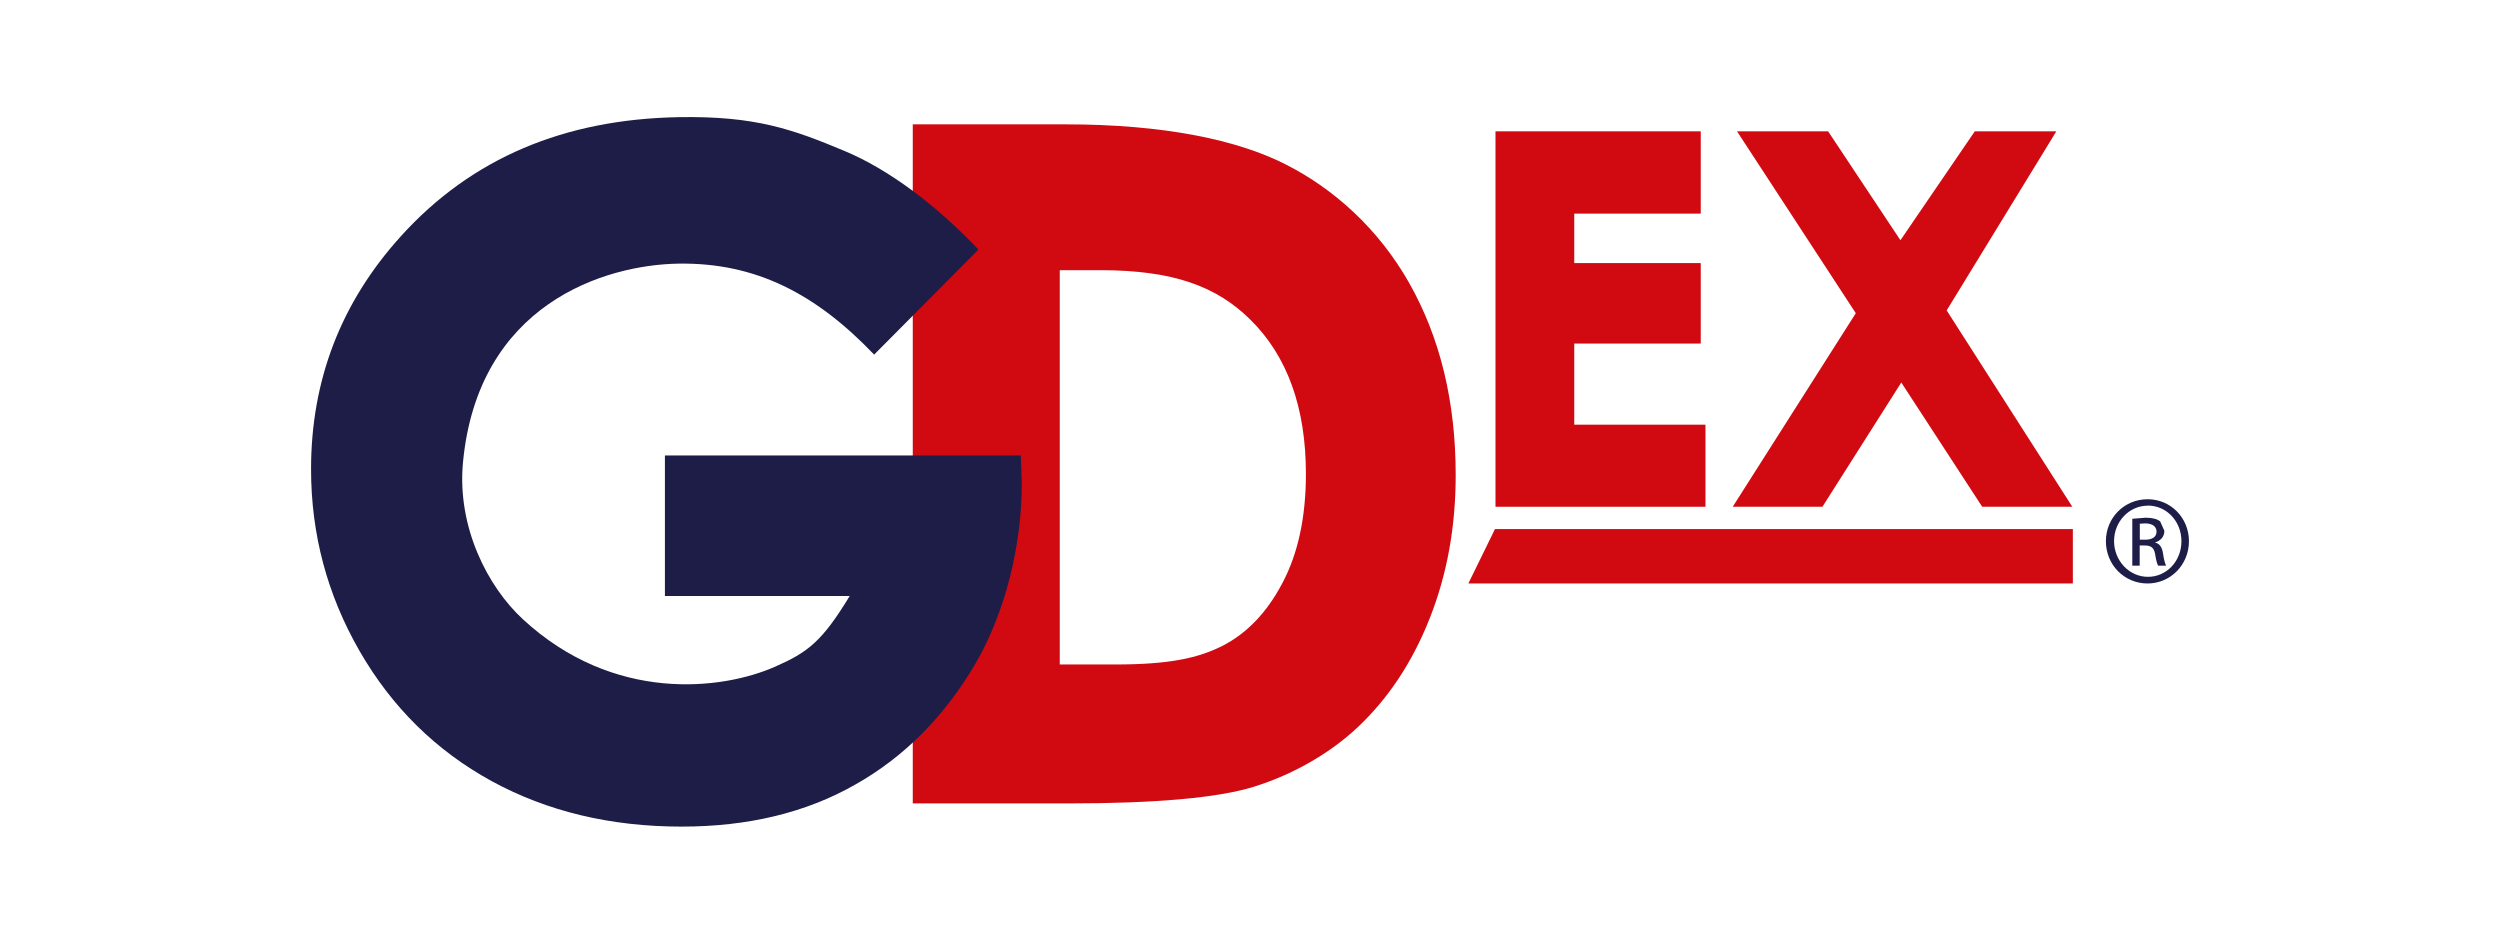 <?xml version="1.0" encoding="UTF-8"?>
<svg id="Layer_1" data-name="Layer 1" xmlns="http://www.w3.org/2000/svg" viewBox="0 0 233 88">
  <defs>
    <style>
      .cls-1 {
        fill: #1e1d47;
      }

      .cls-1, .cls-2 {
        stroke-width: 0px;
      }

      .cls-2 {
        fill: #d10a11;
      }
    </style>
  </defs>
  <path class="cls-2" d="M85.07,11.59h14.27c9.18,0,16.02,1.46,20.48,3.73,4.46,2.26,8.63,5.96,11.52,11.06,2.89,5.11,4.33,11.07,4.33,17.9,0,4.85-.81,9.29-2.43,13.37-1.61,4.07-3.85,7.44-6.69,10.12-2.85,2.68-6.43,4.55-9.74,5.57-3.32,1.02-9.09,1.54-17.27,1.54h-14.47M98.77,25.17v36.76h5.15c5.06,0,7.74-.59,10.02-1.74,2.28-1.17,4.15-3.12,5.59-5.87,1.45-2.74,2.18-6.13,2.18-10.15,0-6.18-1.73-10.98-5.18-14.38-3.11-3.07-7.12-4.61-13.99-4.61h-3.76Z"/>
  <polyline class="cls-2" points="139.38 12.24 158.51 12.24 158.51 19.91 146.72 19.91 146.72 24.52 158.51 24.52 158.51 32.02 146.72 32.02 146.72 39.58 158.95 39.58 158.95 47.23 139.38 47.23"/>
  <polyline class="cls-2" points="161.89 12.24 170.38 12.24 177.12 22.39 184.05 12.24 191.65 12.24 181.43 28.93 193.14 47.23 184.74 47.23 177.2 35.65 169.85 47.23 161.49 47.23 172.96 29.19"/>
  <polyline class="cls-2" points="193.19 54.38 136.85 54.38 139.33 49.31 193.19 49.31"/>
  <path class="cls-1" d="M91.18,23.27l-9.71,9.78c-5.4-5.65-11.01-8.58-18.2-8.48-6.97.1-18.73,3.8-20.12,18.52-.57,6.03,2.3,11.6,5.59,14.63,8.47,7.83,18.59,6.59,23.51,4.41,3.05-1.34,4.37-2.35,6.94-6.58h-17.22v-13.1h33.17l.09,2.65c0,5.51-1.44,11.82-4.33,16.77-2.89,4.92-6.63,8.69-11.22,11.27-4.59,2.61-9.98,3.9-16.16,3.9-6.61,0-12.51-1.41-17.7-4.24-5.18-2.84-9.28-6.87-12.3-12.11-3.02-5.24-4.53-10.9-4.53-16.96,0-8.31,2.79-15.54,8.36-21.7,6.61-7.32,15.27-10.91,25.87-11.11,7.2-.13,10.68,1.14,15.49,3.15,4.08,1.7,8.56,5.04,12.47,9.18"/>
  <path class="cls-1" d="M200.17,46.53c2.14,0,3.84,1.73,3.84,3.91s-1.7,3.94-3.86,3.94-3.88-1.73-3.88-3.94,1.74-3.91,3.88-3.91M200.16,47.13c-1.72,0-3.13,1.48-3.13,3.3s1.41,3.33,3.15,3.33c1.74.01,3.13-1.46,3.13-3.32s-1.39-3.32-3.13-3.32h-.02ZM199.43,52.72h-.7v-4.37l1.24-.1c.66,0,1.09.14,1.35.33l.4.89c0,.59-.39.93-.85,1.08v.03c.38.07.65.41.73,1.05.1.68.21.94.28,1.09h-.74c-.1-.15-.2-.54-.29-1.12-.1-.55-.39-.76-.94-.76h-.49v1.88ZM199.43,50.3h.5c.57,0,1.06-.2,1.06-.75,0-.38-.27-.77-1.06-.77l-.5.03v1.48Z"/>
</svg>